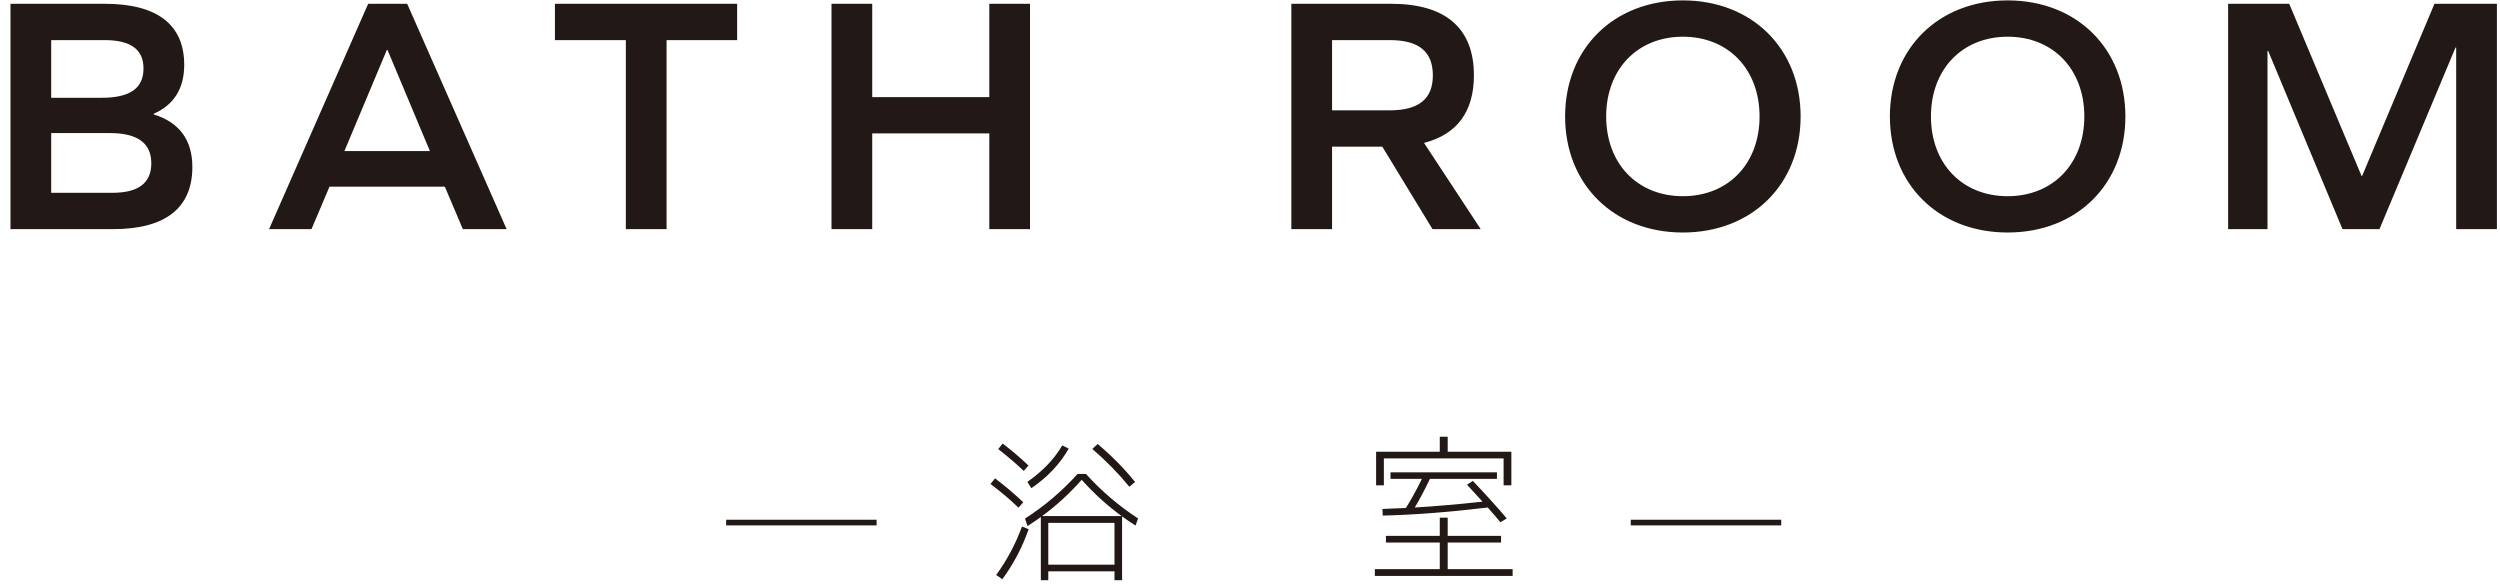 <svg 
 xmlns="http://www.w3.org/2000/svg"
 xmlns:xlink="http://www.w3.org/1999/xlink"
 width="221px" height="52px">
<path fill-rule="evenodd"  fill="rgb(34, 24, 21)"
 d="M217.126,20.254 L217.126,4.205 L217.066,4.205 L210.346,20.254 L207.076,20.254 L200.507,4.505 L200.447,4.505 L200.447,20.254 L196.967,20.254 L196.967,0.335 L202.367,0.335 L208.756,15.544 L208.816,15.544 L215.206,0.335 L220.726,0.335 L220.726,20.254 L217.126,20.254 ZM177.476,20.554 C171.356,20.554 167.066,16.294 167.066,10.294 C167.066,4.295 171.356,0.035 177.476,0.035 C183.595,0.035 187.885,4.295 187.885,10.294 C187.885,16.294 183.595,20.554 177.476,20.554 ZM177.476,3.245 C173.456,3.245 170.696,6.124 170.696,10.294 C170.696,14.464 173.456,17.344 177.476,17.344 C181.495,17.344 184.255,14.464 184.255,10.294 C184.255,6.124 181.495,3.245 177.476,3.245 ZM148.766,20.554 C142.646,20.554 138.356,16.294 138.356,10.294 C138.356,4.295 142.646,0.035 148.766,0.035 C154.885,0.035 159.175,4.295 159.175,10.294 C159.175,16.294 154.885,20.554 148.766,20.554 ZM148.766,3.245 C144.746,3.245 141.986,6.124 141.986,10.294 C141.986,14.464 144.746,17.344 148.766,17.344 C152.785,17.344 155.545,14.464 155.545,10.294 C155.545,6.124 152.785,3.245 148.766,3.245 ZM121.536,50.310 L127.276,50.310 L127.276,47.958 L122.516,47.958 L122.516,47.370 L127.276,47.370 L127.276,45.760 L127.976,45.760 L127.976,47.370 L132.694,47.370 L132.694,47.958 L127.976,47.958 L127.976,50.310 L133.716,50.310 L133.716,50.912 L121.536,50.912 L121.536,50.310 ZM130.202,42.512 C131.388,43.763 132.386,44.869 133.198,45.830 L132.638,46.166 C132.377,45.849 132.004,45.415 131.518,44.864 C128.084,45.275 124.990,45.513 122.236,45.578 L122.208,44.990 C122.880,44.971 123.571,44.943 124.280,44.906 C124.775,44.122 125.246,43.263 125.694,42.330 L122.922,42.330 L122.922,41.756 L132.330,41.756 L132.330,42.330 L126.408,42.330 C125.904,43.375 125.456,44.220 125.064,44.864 C126.922,44.752 128.919,44.579 131.056,44.346 C130.608,43.851 130.151,43.352 129.684,42.848 L130.202,42.512 ZM132.918,40.524 L122.334,40.524 L122.334,42.904 L121.648,42.904 L121.648,39.936 L127.276,39.936 L127.276,38.606 L127.976,38.606 L127.976,39.936 L133.604,39.936 L133.604,42.904 L132.918,42.904 L132.918,40.524 ZM126.634,20.254 L122.195,12.964 L117.755,12.964 L117.755,20.254 L114.155,20.254 L114.155,0.335 L122.975,0.335 C127.804,0.335 130.294,2.495 130.294,6.664 C130.294,9.874 128.794,11.884 125.884,12.634 L130.894,20.254 L126.634,20.254 ZM126.664,6.664 C126.664,4.565 125.434,3.545 122.855,3.545 L117.755,3.545 L117.755,9.754 L122.855,9.754 C125.434,9.754 126.664,8.734 126.664,6.664 ZM99.192,45.648 L99.192,51.290 L98.520,51.290 L98.520,50.506 L92.668,50.506 L92.668,51.290 L92.010,51.290 L92.010,45.704 C91.637,45.975 91.245,46.241 90.834,46.502 L90.610,45.844 C92.337,44.733 93.886,43.417 95.258,41.896 L96.000,41.896 C97.363,43.408 98.898,44.719 100.606,45.830 L100.382,46.460 C99.953,46.189 99.556,45.919 99.192,45.648 ZM92.668,49.918 L98.520,49.918 L98.520,46.222 L92.668,46.222 L92.668,49.918 ZM95.622,42.414 C94.540,43.637 93.373,44.705 92.122,45.620 L99.150,45.620 C97.872,44.687 96.696,43.618 95.622,42.414 ZM96.560,39.684 L97.036,39.250 C98.315,40.333 99.416,41.453 100.340,42.610 L99.836,43.030 C98.875,41.854 97.783,40.739 96.560,39.684 ZM90.820,42.596 C92.174,41.653 93.200,40.580 93.900,39.376 L94.474,39.656 C93.709,41.009 92.608,42.176 91.170,43.156 L90.820,42.596 ZM87.454,11.794 L77.105,11.794 L77.105,20.254 L73.505,20.254 L73.505,0.335 L77.105,0.335 L77.105,8.584 L87.454,8.584 L87.454,0.335 L91.054,0.335 L91.054,20.254 L87.454,20.254 L87.454,11.794 ZM58.925,20.254 L55.325,20.254 L55.325,3.545 L49.055,3.545 L49.055,0.335 L65.164,0.335 L65.164,3.545 L58.925,3.545 L58.925,20.254 ZM39.325,16.504 L29.126,16.504 L27.536,20.254 L23.786,20.254 L32.546,0.335 L35.995,0.335 L44.785,20.254 L40.915,20.254 L39.325,16.504 ZM34.256,4.415 L34.196,4.415 L30.446,13.354 L38.005,13.354 L34.256,4.415 ZM17.005,14.764 C17.005,18.394 14.605,20.254 10.016,20.254 L0.926,20.254 L0.926,0.335 L9.266,0.335 C13.885,0.335 16.285,2.165 16.285,5.734 C16.285,7.804 15.385,9.274 13.585,10.054 L13.585,10.114 C15.835,10.804 17.005,12.364 17.005,14.764 ZM9.236,3.545 L4.526,3.545 L4.526,8.644 L8.996,8.644 C11.485,8.644 12.685,7.804 12.685,6.064 C12.685,4.355 11.545,3.545 9.236,3.545 ZM9.716,11.764 L4.526,11.764 L4.526,17.044 L9.926,17.044 C12.205,17.044 13.375,16.204 13.375,14.434 C13.375,12.664 12.175,11.764 9.716,11.764 ZM77.492,46.446 L64.192,46.446 L64.192,45.942 L77.492,45.942 L77.492,46.446 ZM88.636,39.208 C89.476,39.852 90.237,40.501 90.918,41.154 L90.498,41.630 C89.864,41.023 89.112,40.379 88.244,39.698 L88.636,39.208 ZM90.456,44.402 L90.036,44.878 C89.308,44.178 88.482,43.478 87.558,42.778 L87.964,42.288 C88.888,42.988 89.719,43.693 90.456,44.402 ZM90.932,46.782 C90.372,48.378 89.598,49.853 88.608,51.206 L88.062,50.828 C89.014,49.521 89.775,48.093 90.344,46.544 L90.932,46.782 ZM157.460,46.446 L144.160,46.446 L144.160,45.942 L157.460,45.942 L157.460,46.446 Z"/>
</svg>